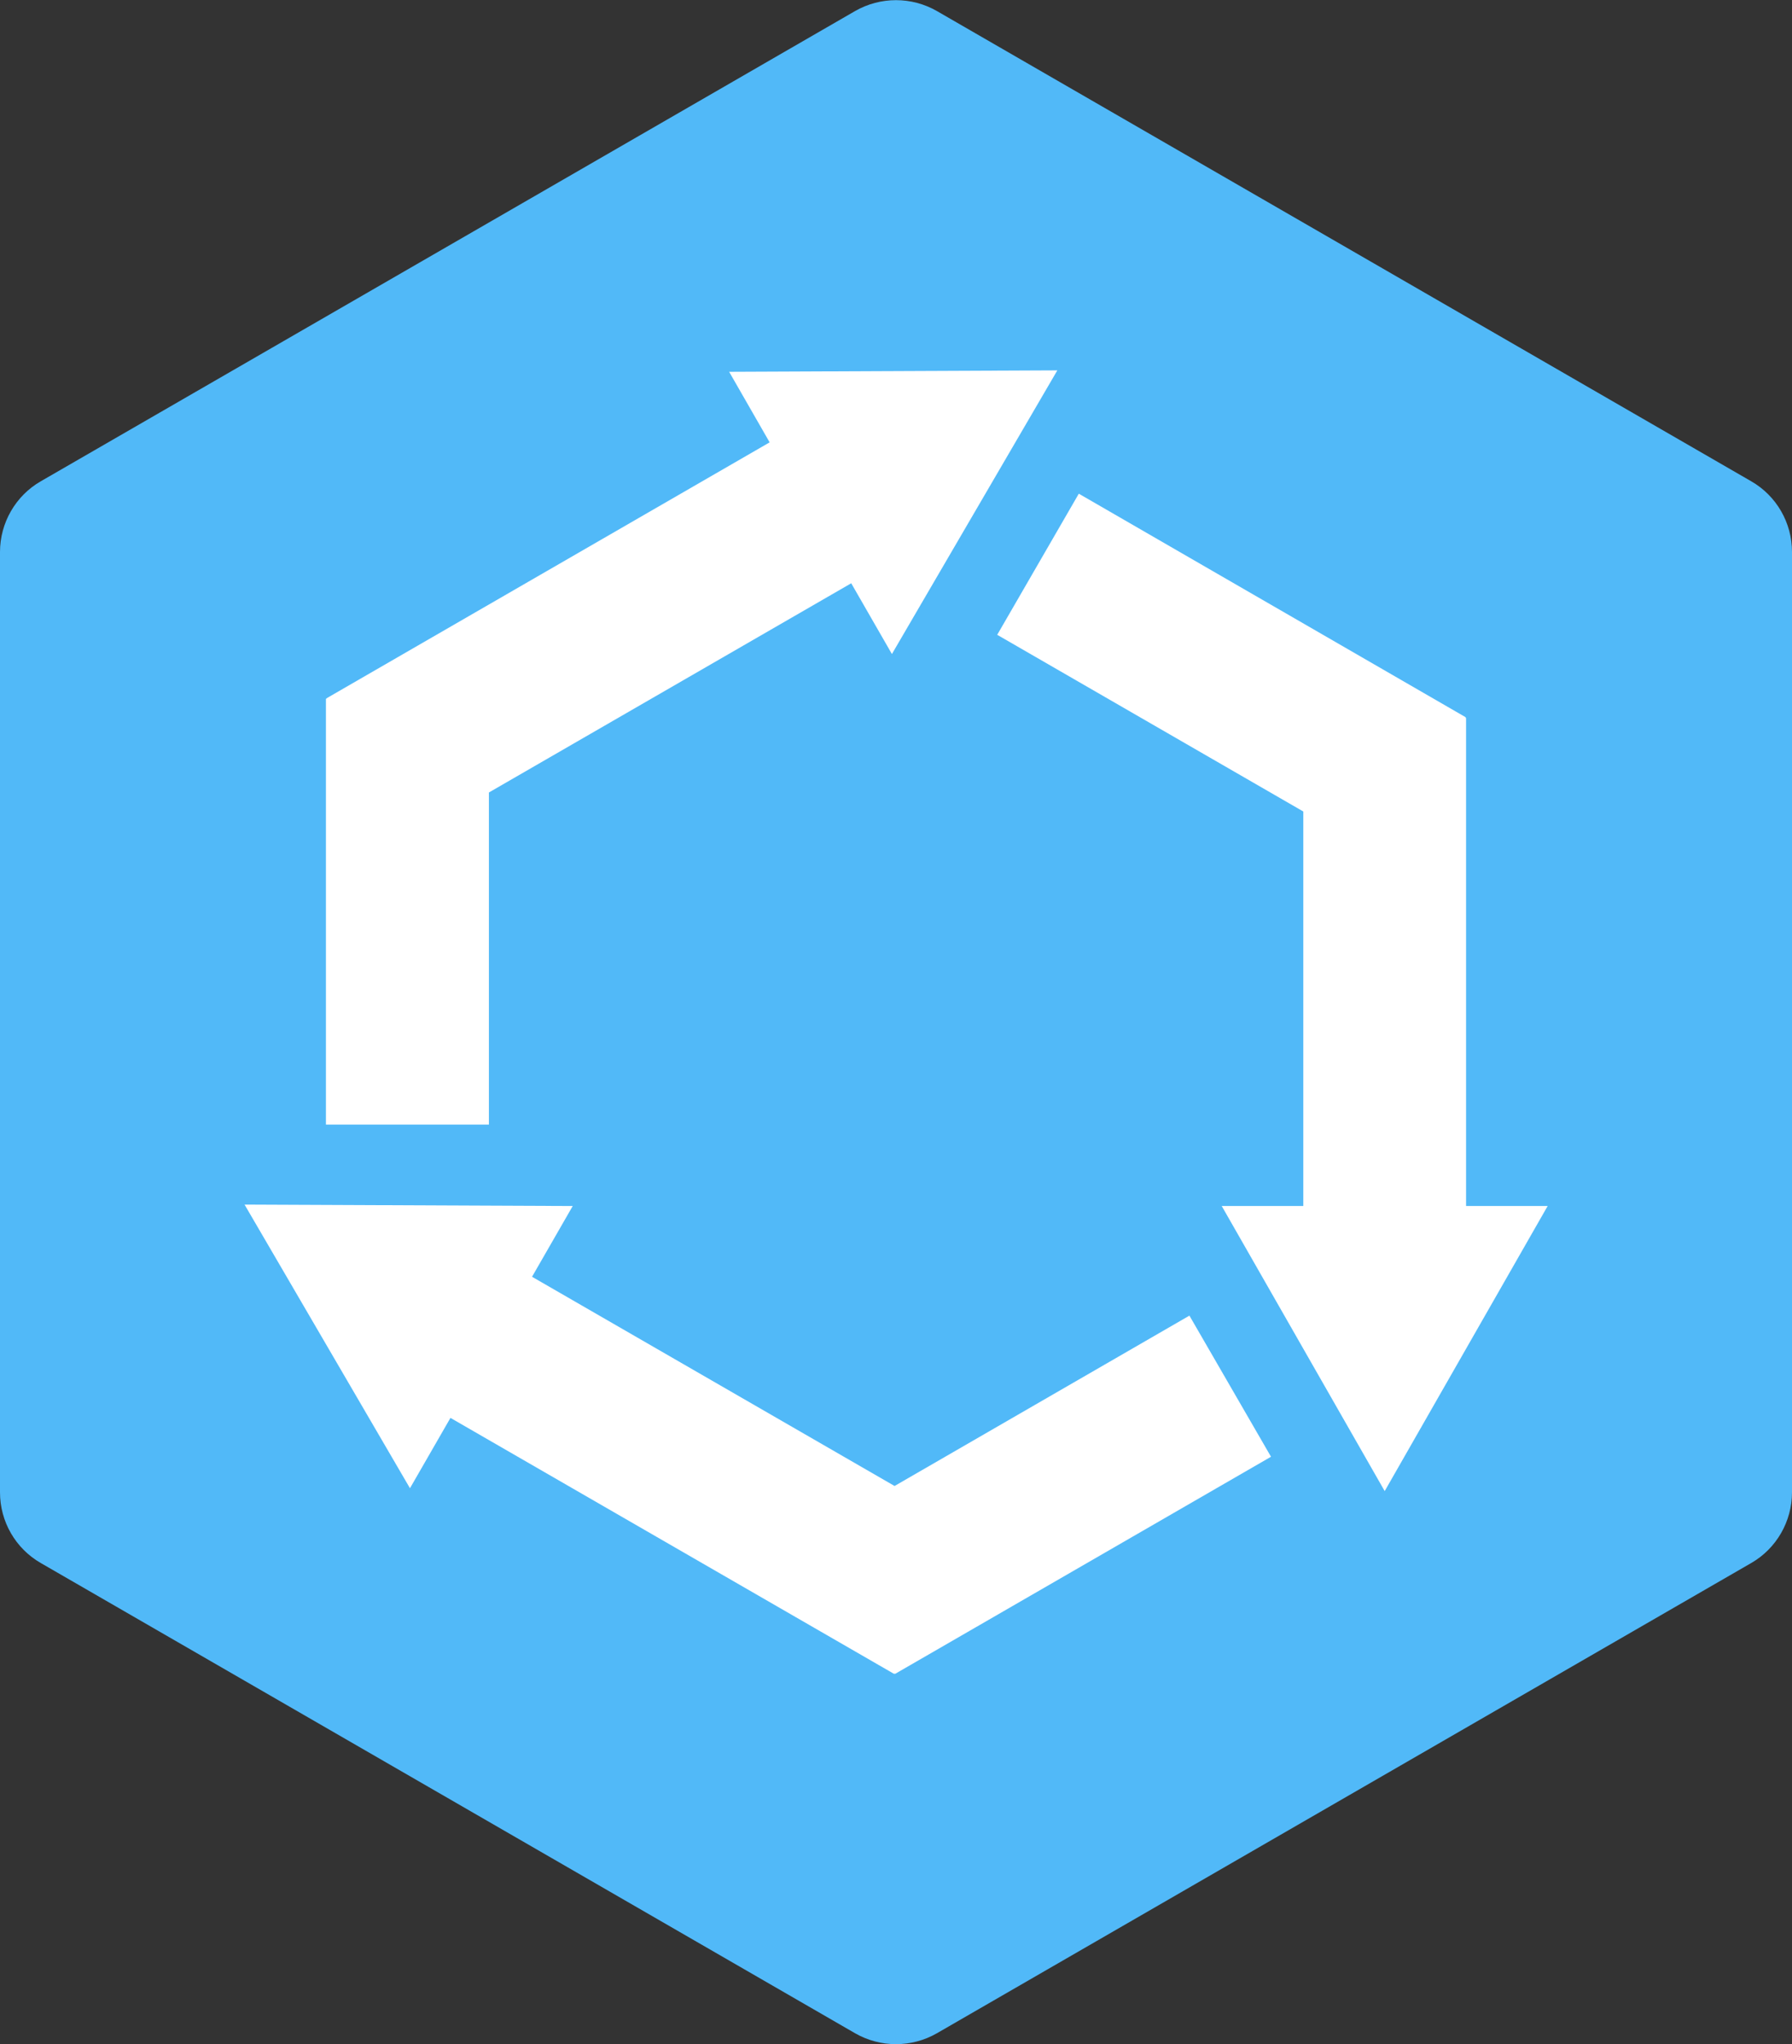 <?xml version="1.0" encoding="UTF-8"?>
<svg id="Layer_2" data-name="Layer 2" xmlns="http://www.w3.org/2000/svg" viewBox="0 0 87.64 99.96">
  <rect x="0" y="0" width="87.64" height="99.96" fill="#333333" stroke="none"/>
  <defs>
    <style>
      .cls-1 {
        fill: #fff;
      }

      .cls-1, .cls-2 {
        stroke-width: 0px;
      }

      .cls-2 {
        fill: #51b9f8;
      }
    </style>
  </defs>
  <g id="bg">
    <path class="cls-2" d="m87.64,72.97V26.99c0-1.43-.76-2.75-2-3.46L45.82.54c-1.24-.71-2.76-.71-4,0L2,23.53c-1.24.71-2,2.04-2,3.46v45.98c0,1.43.76,2.75,2,3.46l39.82,22.99c1.24.71,2.76.71,4,0l39.82-22.99c1.24-.71,2-2.04,2-3.46Z"/>
  </g>
  <g id="icon">
    <g>
      <polygon class="cls-1" points="71.7 58.97 71.7 35.1 71.67 35.1 71.68 35.07 52.76 24.14 48.77 31.04 63.74 39.68 63.74 58.97 59.75 58.97 67.72 72.91 75.69 58.97 71.7 58.97"/>
      <polygon class="cls-1" points="43.75 72.66 26.02 62.43 28.01 58.97 11.96 58.9 20.05 72.77 22.03 69.33 43.73 81.85 43.75 81.82 43.77 81.85 62.16 71.23 58.17 64.33 43.75 72.66"/>
      <polygon class="cls-1" points="23.91 38.75 41.63 28.52 43.62 31.98 51.71 18.11 35.66 18.18 37.64 21.63 15.96 34.15 15.97 34.17 15.94 34.17 15.94 54.99 23.91 54.99 23.91 38.75"/>
    </g>
  </g>
</svg>